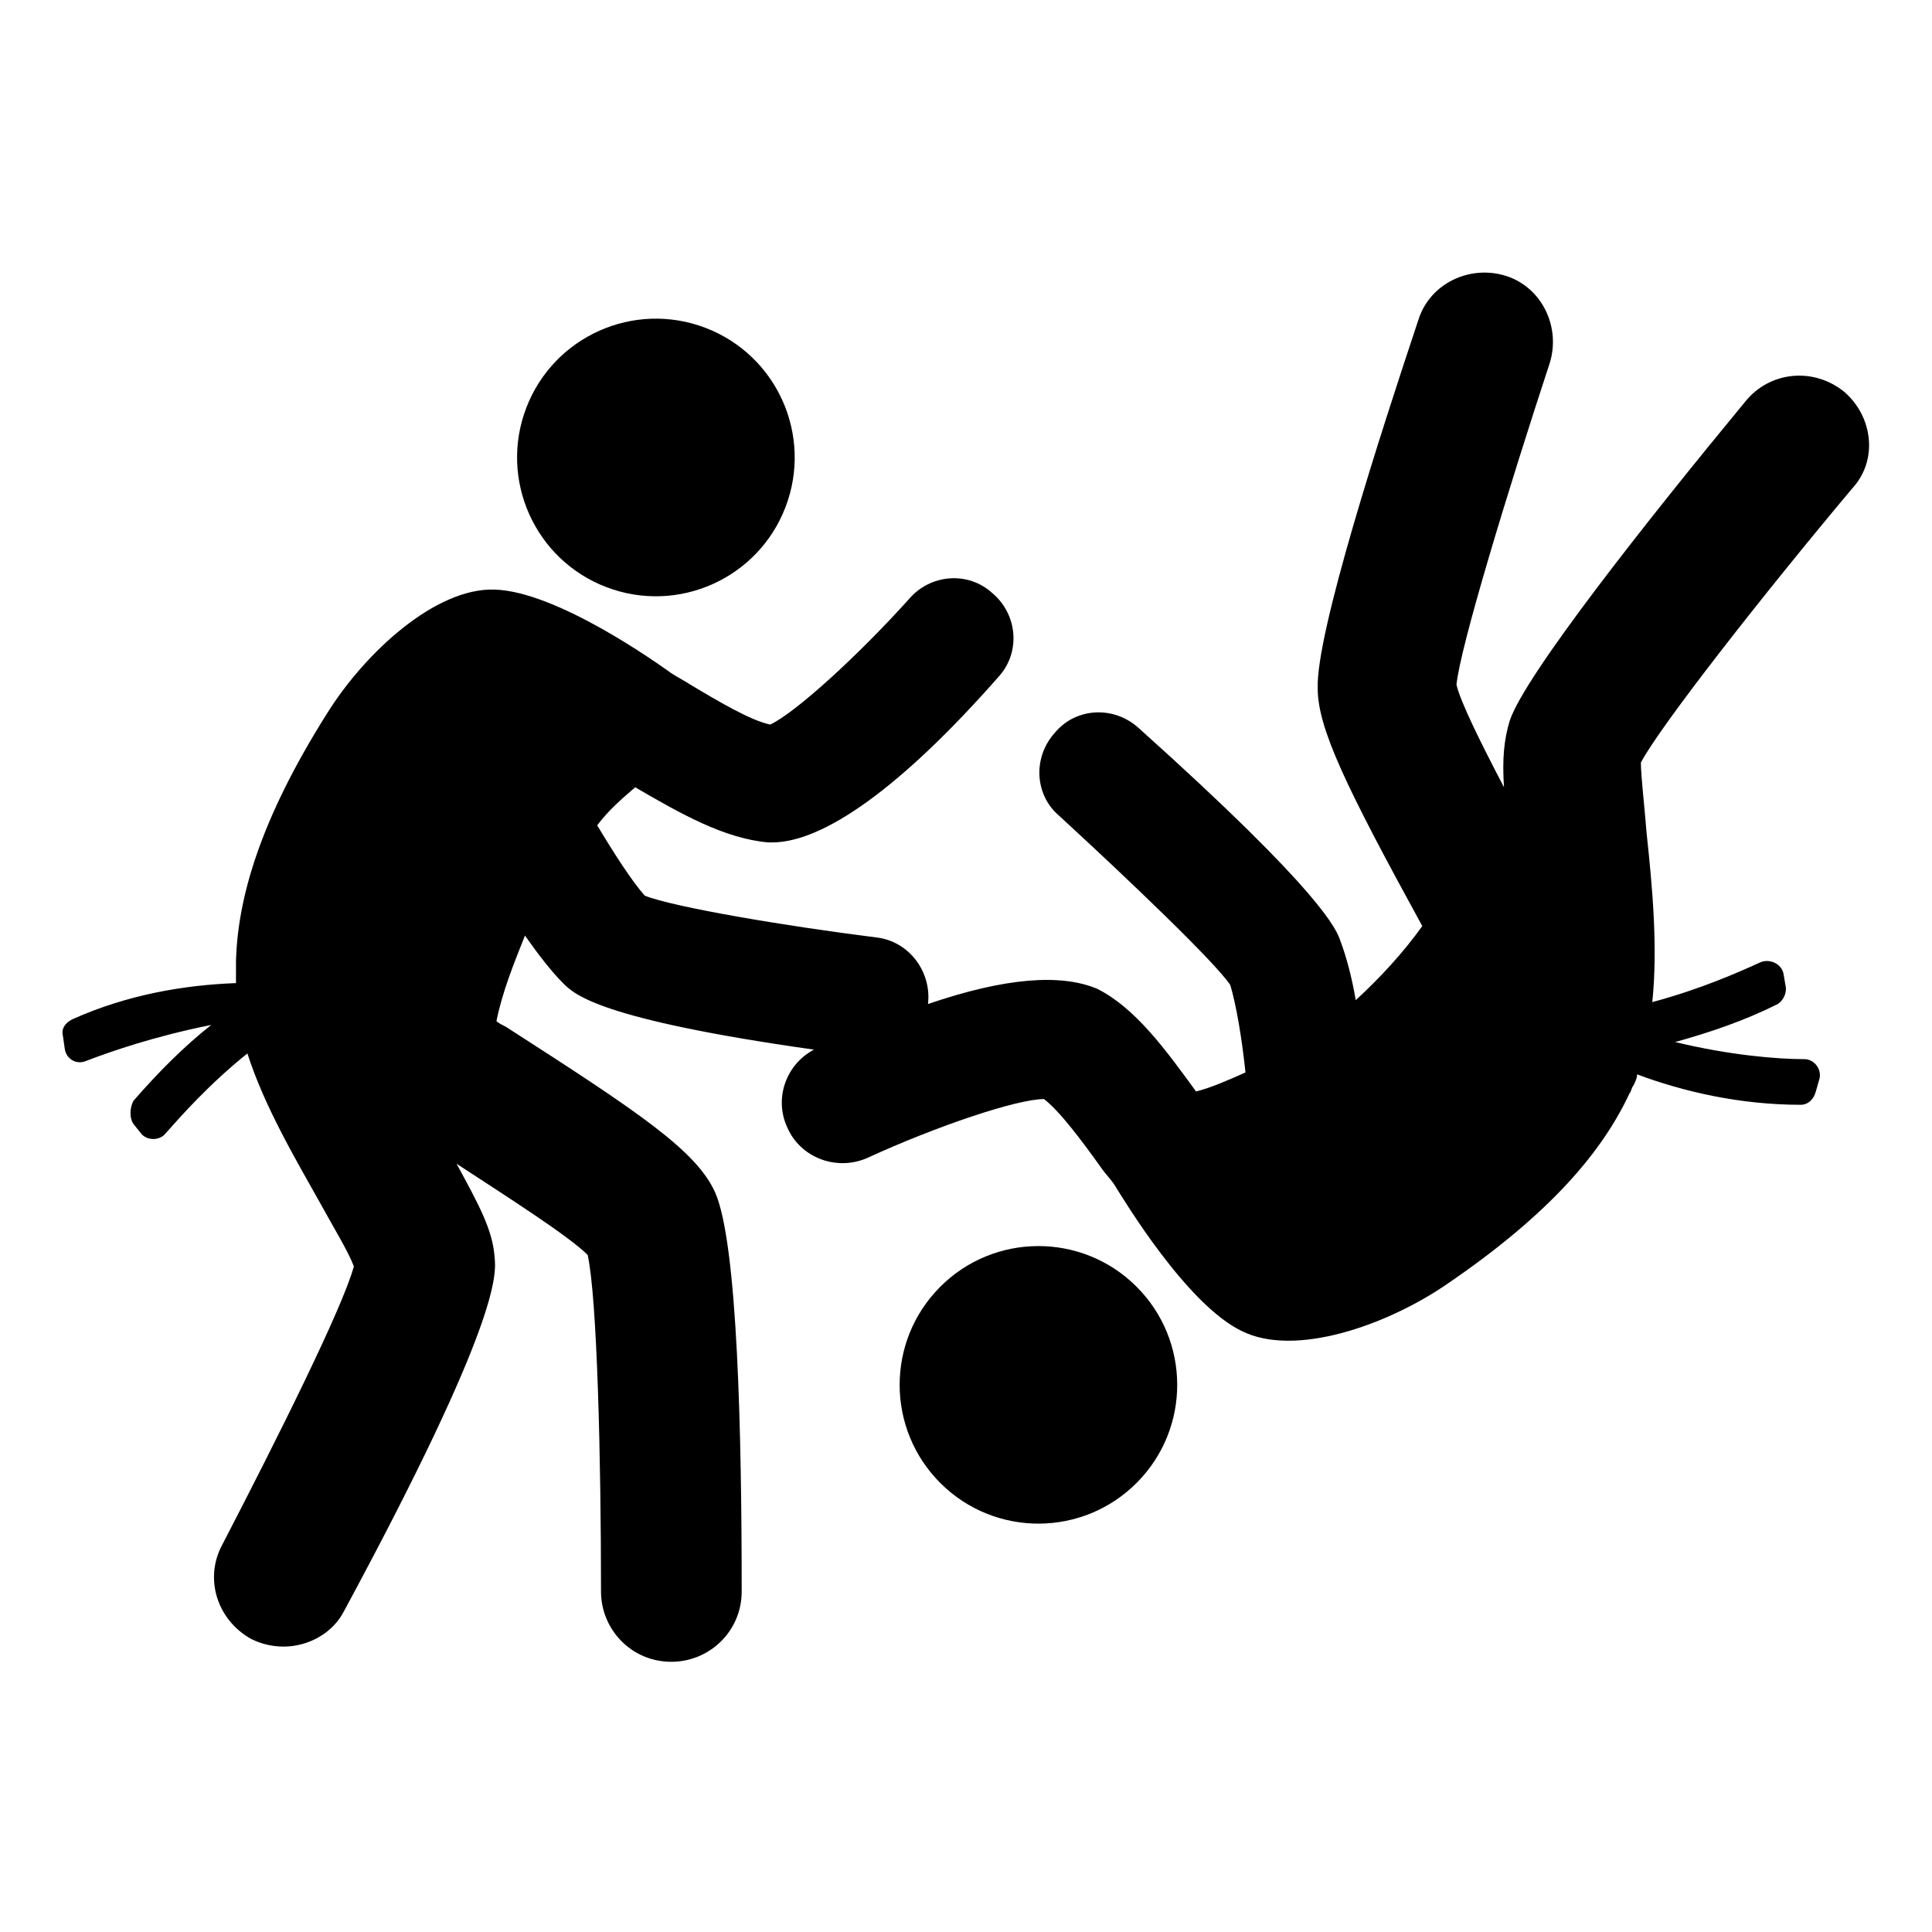 <?xml version="1.0" encoding="UTF-8"?>
<!-- Uploaded to: ICON Repo, www.svgrepo.com, Generator: ICON Repo Mixer Tools -->
<svg fill="#000000" width="800px" height="800px" version="1.1" viewBox="144 144 512 512" xmlns="http://www.w3.org/2000/svg">
 <g>
  <path d="m330.95 230.88c18.977 7.254 28.477 28.516 21.223 47.488-7.254 18.973-28.516 28.473-47.488 21.223-18.973-7.254-28.473-28.516-21.223-47.488 7.254-18.973 28.516-28.477 47.488-21.223"/>
  <path d="m445.1 484.89c14.418 14.309 14.512 37.594 0.203 52.012-14.305 14.422-37.59 14.512-52.012 0.207-14.418-14.305-14.512-37.594-0.203-52.012 14.305-14.418 37.59-14.512 52.012-0.207"/>
  <path d="m632.76 247.85c-8.062-6.551-19.648-5.543-26.199 2.519-26.199 31.738-58.441 72.547-62.473 84.641-1.512 5.039-2.016 10.078-1.512 17.633-6.047-11.586-11.586-22.672-12.594-27.207 1.008-10.078 13.602-51.387 24.688-85.145 3.023-9.574-2.016-20.152-11.586-23.176-9.574-3.023-20.152 2.016-23.176 11.586-10.078 30.23-27.207 83.129-26.703 97.738 0 10.578 7.559 26.199 27.711 62.977-5.039 7.055-11.082 13.602-17.633 19.648-1.008-6.047-2.519-11.586-4.031-15.617-1.008-3.023-4.535-12.594-53.402-56.426-6.551-6.047-16.625-5.543-22.168 1.008-6.047 6.551-5.543 16.625 1.008 22.168 18.641 17.129 41.312 38.793 45.344 44.84 1.512 5.039 3.023 13.602 4.031 23.176-4.535 2.016-9.07 4.031-13.098 5.039-8.062-11.082-16.121-22.168-26.199-27.207-9.578-4.027-24.188-3.023-44.844 4.031 1.008-8.566-5.039-16.625-13.602-17.633-24.184-3.023-53.906-8.062-61.465-11.082-3.527-4.031-8.062-11.082-12.594-18.641 3.023-4.031 6.551-7.055 10.078-10.078 12.09 7.055 23.68 13.602 35.266 14.609h1.008c13.602 0 34.258-14.609 59.953-43.832 6.047-6.551 5.039-16.625-1.512-22.168-6.551-6.047-16.625-5.039-22.168 1.512-13.602 15.113-30.23 30.23-36.777 33.25-5.039-1.008-13.602-6.047-21.16-10.578-1.512-1.008-3.527-2.016-5.039-3.023-3.527-2.519-30.23-21.664-46.855-22.168-15.617-0.504-34.258 16.625-44.336 32.746-18.137 28.719-23.68 49.375-24.184 65.496v6.047c-13.602 0.504-28.715 3.023-43.328 9.574-2.016 1.008-3.023 2.519-2.519 4.535l0.504 3.527c0.504 2.519 3.023 4.031 5.543 3.023 6.551-2.519 18.137-6.551 33.25-9.574-7.055 5.543-14.105 12.594-20.656 20.152-1.004 2.016-1.004 4.535 0 6.047l2.016 2.519c1.512 2.016 5.039 2.016 6.551 0 4.031-4.535 11.586-13.098 21.664-21.16 4.535 14.105 12.594 27.711 19.648 40.305 3.023 5.543 7.055 12.09 8.566 16.121-3.023 11.082-20.152 45.344-34.762 73.555-5.039 9.07-1.512 20.152 7.559 25.191 3.023 1.512 6.047 2.016 8.566 2.016 6.551 0 13.098-3.527 16.121-9.574 41.312-76.578 40.305-89.176 39.801-93.707-0.504-7.055-4.031-13.602-10.078-24.688 13.098 8.566 29.727 19.145 34.762 24.184 2.519 11.586 3.527 53.906 3.527 89.176 0 10.078 8.062 18.641 18.641 18.641 10.078 0 18.641-8.062 18.641-18.641 0-40.809-1.008-92.195-7.055-105.8-5.039-11.082-20.152-21.16-55.418-43.832-1.008-0.504-2.016-1.008-2.519-1.512 1.512-7.559 4.535-15.113 7.559-22.672 3.527 5.039 7.055 9.574 10.078 12.594 3.023 3.023 9.574 9.574 66.504 17.633-7.559 4.031-10.578 13.098-7.055 20.656 3.527 8.062 13.098 11.586 21.16 8.062 18.641-8.566 39.801-15.617 46.855-15.617 4.031 3.023 10.078 11.082 15.113 18.137 1.008 1.512 2.519 3.023 3.527 4.535 2.519 4.031 19.145 31.738 33.754 38.793 14.105 7.055 38.289-1.512 53.906-12.09 28.215-19.145 41.816-35.77 48.871-50.883 0.504-0.504 0.504-1.512 1.008-2.016 0.504-1.008 1.008-2.016 1.008-3.023 12.09 4.535 27.207 8.062 43.328 8.062 2.016 0 3.527-1.512 4.031-3.527l1.008-3.527c0.504-2.519-1.512-5.039-4.031-5.039-7.055 0-19.648-1.008-34.258-4.535 9.07-2.519 18.137-5.543 27.207-10.078 1.512-1.008 2.519-3.023 2.016-5.039l-0.512-3.019c-0.504-2.519-3.527-4.031-6.047-3.023-5.543 2.519-15.617 7.055-28.719 10.578 1.512-14.609 0-30.73-1.512-44.84-0.504-6.551-1.512-15.113-1.512-18.641 5.039-9.574 32.242-44.336 55.922-72.547 7.059-7.559 5.547-19.145-2.012-25.695z"/>
 </g>
</svg>